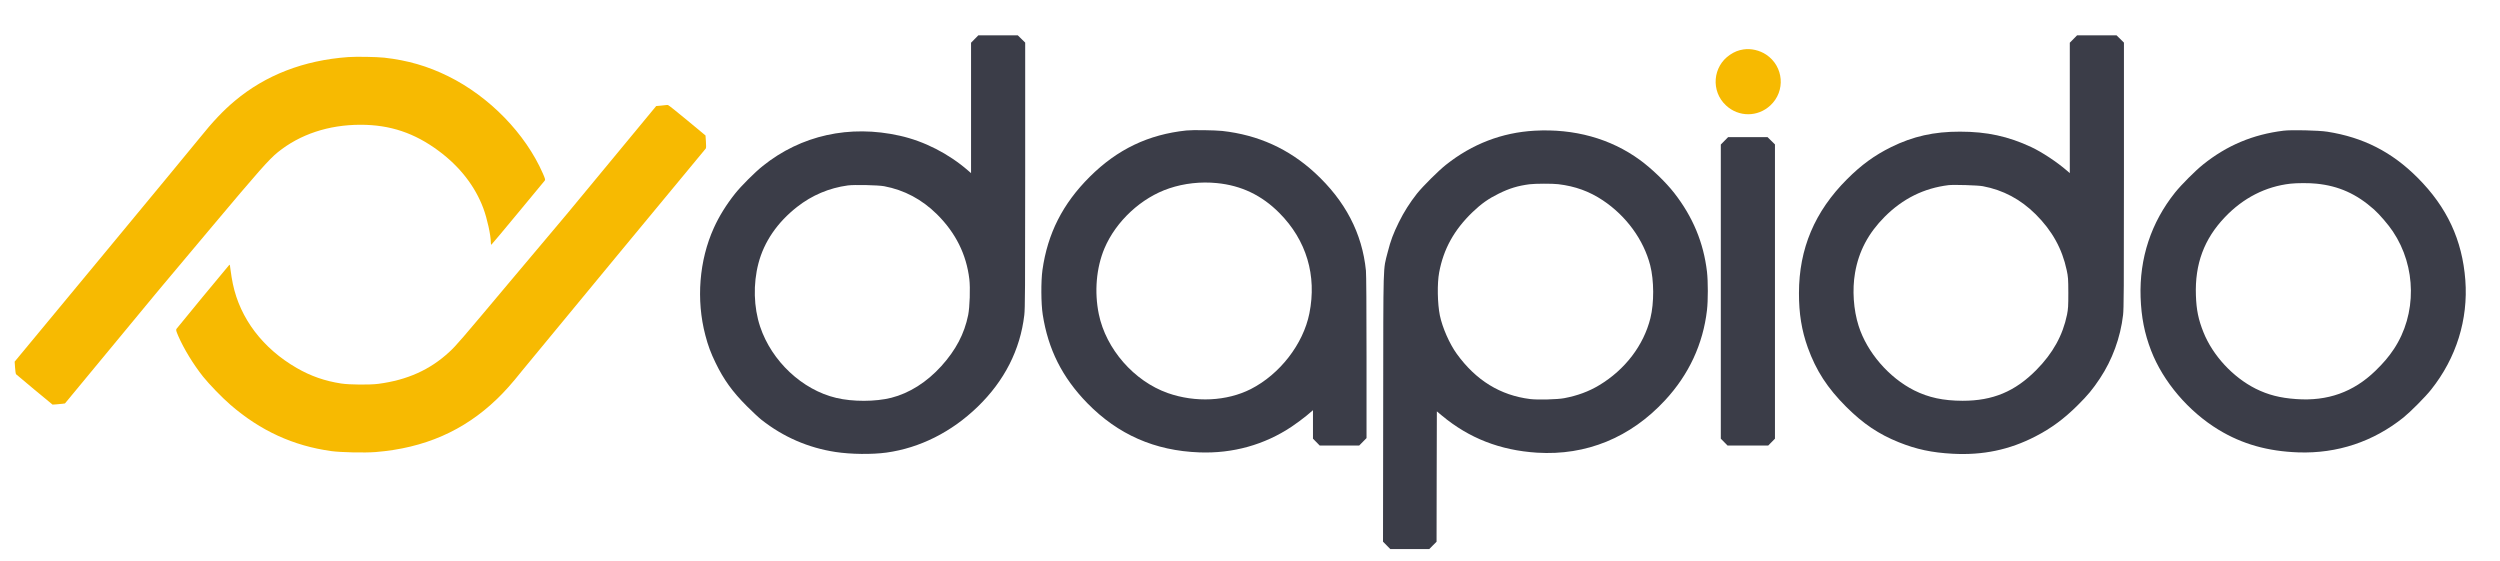 <?xml version="1.0" standalone="no"?>
<!DOCTYPE svg PUBLIC "-//W3C//DTD SVG 20010904//EN"
 "http://www.w3.org/TR/2001/REC-SVG-20010904/DTD/svg10.dtd">
<svg version="1.0" xmlns="http://www.w3.org/2000/svg"
 width="4248pt" height="954pt" viewBox="0 0 4248 954"
 preserveAspectRatio="xMidYMid meet">

<g transform="translate(0,954) scale(0.1,-0.1)"
 stroke="none">
<path fill="#3b3d48" d="M16562 8877 l-62 -63 0 -1108 0 -1108 -47 41 c-333 290 -748 502
-1165 595 -851 191 -1677 8 -2328 -515 -135 -108 -363 -336 -468 -467 -149
-187 -274 -388 -363 -586 -249 -550 -302 -1221 -144 -1822 46 -177 93 -303
174 -469 138 -285 287 -492 531 -736 91 -91 203 -196 250 -233 370 -291 793
-475 1257 -546 263 -40 618 -44 868 -10 565 79 1102 348 1546 777 456 441 725
969 794 1561 13 109 15 451 15 2377 l0 2251 -63 62 -63 62 -335 0 -335 0 -62
-63z m-1539 -2501 c344 -65 642 -224 899 -478 317 -315 499 -681 549 -1101 18
-151 7 -477 -20 -611 -65 -319 -209 -593 -455 -866 -248 -274 -544 -461 -851
-539 -271 -68 -656 -69 -936 -2 -578 137 -1097 624 -1293 1211 -110 329 -120
726 -29 1074 96 369 322 698 658 961 253 198 544 321 860 364 110 15 514 6
618 -13z"/>
<path fill="#3b3d48" d="M35232 8877 l-62 -63 0 -1108 0 -1108 -47 41 c-171 148 -423 315
-608 402 -391 183 -755 262 -1210 262 -441 1 -799 -79 -1170 -262 -283 -140
-505 -301 -750 -546 -549 -548 -817 -1181 -817 -1935 -1 -349 46 -635 150
-926 142 -393 332 -686 656 -1010 288 -286 548 -461 891 -599 299 -120 562
-176 914 -195 515 -28 966 67 1406 294 272 140 489 301 720 531 173 172 251
266 377 455 210 316 348 693 393 1076 13 111 15 434 15 2379 l0 2251 -63 62
-63 62 -335 0 -335 0 -62 -63z m-1539 -2501 c345 -65 640 -222 898 -478 278
-277 449 -584 526 -947 25 -118 27 -143 28 -386 0 -231 -3 -272 -22 -371 -72
-352 -240 -656 -521 -940 -363 -367 -739 -524 -1253 -524 -329 1 -578 54 -824
177 -428 215 -801 647 -943 1094 -88 274 -111 617 -61 904 63 365 225 672 503
951 308 309 668 487 1086 538 88 10 498 -2 583 -18z"/>
<path fill="#f7ba01" d="M29624 8700 c-84 -13 -151 -39 -227 -90 -296 -198 -330 -620 -68
-862 214 -199 538 -199 752 0 263 243 229 663 -69 863 -113 75 -259 109 -388
89z"/>
<path fill="#f7ba01" d="M5915 8570 c-754 -55 -1399 -304 -1925 -744 -193 -161 -376 -354
-602 -636 -63 -80 -796 -966 -1627 -1970 l-1512 -1825 7 -100 c3 -55 11 -106
17 -114 7 -8 149 -127 316 -265 l304 -251 61 4 c33 2 81 6 106 10 l44 6 703
850 c386 468 757 915 823 995 65 80 131 159 146 175 14 17 387 460 827 985
787 937 967 1141 1117 1263 377 305 864 467 1407 467 501 0 917 -139 1328
-445 359 -266 618 -600 758 -975 65 -175 127 -457 127 -578 0 -24 4 -42 9 -40
5 2 208 244 451 538 244 294 449 542 456 551 12 14 8 30 -31 120 -297 679
-910 1309 -1610 1654 -348 172 -688 270 -1085 315 -135 14 -473 20 -615 10z"/>
<path fill="#f7ba01" d="M11320 7755 c-8 -2 -50 -7 -92 -10 l-78 -7 -682 -825 c-863 -1044
-990 -1197 -998 -1203 -4 -3 -354 -419 -779 -925 -882 -1051 -936 -1114 -1057
-1226 -326 -302 -712 -476 -1204 -541 -143 -19 -490 -16 -630 5 -281 43 -518
126 -756 263 -577 332 -963 840 -1087 1429 -14 66 -31 169 -38 228 -9 87 -14
106 -24 95 -32 -34 -885 -1068 -896 -1086 -11 -18 -7 -34 31 -123 93 -214 257
-483 421 -689 105 -131 320 -353 464 -478 511 -442 1067 -697 1715 -787 158
-22 569 -31 754 -16 827 67 1499 361 2059 900 138 133 254 263 428 481 69 85
797 967 1618 1960 822 993 1498 1811 1504 1817 6 8 7 54 2 117 l-7 104 -310
257 c-171 142 -318 259 -327 260 -9 2 -23 2 -31 0z"/>
<path fill="#3b3d48" d="M20160 7323 c-647 -68 -1173 -320 -1641 -785 -462 -459 -719 -967
-806 -1588 -26 -190 -24 -569 5 -755 92 -592 331 -1067 756 -1504 523 -535
1147 -810 1906 -838 568 -21 1106 129 1566 436 82 55 197 140 257 190 l107 91
0 -242 0 -242 57 -58 57 -58 336 0 336 0 62 63 62 63 0 1371 c0 856 -4 1410
-10 1474 -63 635 -352 1188 -868 1663 -444 408 -964 643 -1573 711 -122 13
-508 19 -609 8z m516 -894 c415 -40 765 -207 1064 -509 459 -462 638 -1061
509 -1705 -104 -521 -501 -1034 -995 -1286 -408 -207 -942 -233 -1411 -68
-574 203 -1050 748 -1172 1341 -78 378 -43 788 96 1118 196 462 627 862 1102
1020 254 85 534 116 807 89z"/>
<path fill="#3b3d48" d="M26075 7319 c-553 -31 -1059 -225 -1505 -579 -130 -103 -391 -363
-493 -490 -119 -151 -222 -312 -307 -485 -96 -195 -140 -312 -190 -509 -81
-320 -74 -95 -77 -2646 l-3 -2274 62 -63 62 -63 331 0 331 0 62 63 62 62 2
1108 3 1107 85 -71 c462 -385 990 -591 1618 -631 835 -52 1588 256 2175 891
404 436 645 954 712 1531 19 162 19 489 0 653 -58 493 -239 930 -556 1337
-144 185 -385 417 -584 562 -499 364 -1116 535 -1790 497z m405 -909 c288 -35
525 -121 755 -274 398 -265 693 -670 805 -1103 66 -257 68 -640 4 -898 -115
-463 -430 -876 -871 -1141 -176 -106 -370 -178 -595 -220 -113 -22 -450 -30
-575 -15 -511 63 -924 318 -1250 769 -124 172 -244 445 -287 652 -41 202 -47
543 -12 730 74 399 254 724 568 1026 148 142 270 228 443 313 184 91 326 134
525 160 95 12 392 13 490 1z"/>
<path fill="#3b3d48" d="M38800 7319 c-518 -64 -959 -249 -1365 -574 -130 -104 -368 -342
-475 -475 -408 -510 -609 -1117 -587 -1780 12 -339 66 -615 179 -908 204 -528
636 -1035 1147 -1345 400 -243 835 -366 1356 -384 660 -22 1270 181 1785 593
120 97 372 350 470 474 428 538 631 1191 581 1860 -52 683 -311 1239 -811
1740 -438 439 -924 686 -1535 782 -148 23 -612 34 -745 17z m561 -900 c379
-38 681 -174 978 -438 95 -85 243 -257 321 -374 402 -600 409 -1406 17 -1998
-88 -132 -174 -234 -315 -371 -373 -361 -812 -518 -1345 -479 -275 19 -479 72
-688 176 -388 195 -730 565 -888 960 -86 215 -120 380 -128 626 -19 533 139
958 492 1328 312 328 692 522 1115 570 109 12 322 13 441 0z"/>
<path fill="#3b3d48" d="M29302 7147 l-62 -63 0 -2499 0 -2499 57 -58 57 -58 346 0 346 0 57
58 57 58 0 2500 0 2500 -63 62 -63 62 -335 0 -335 0 -62 -63z"/>
</g>
</svg>
